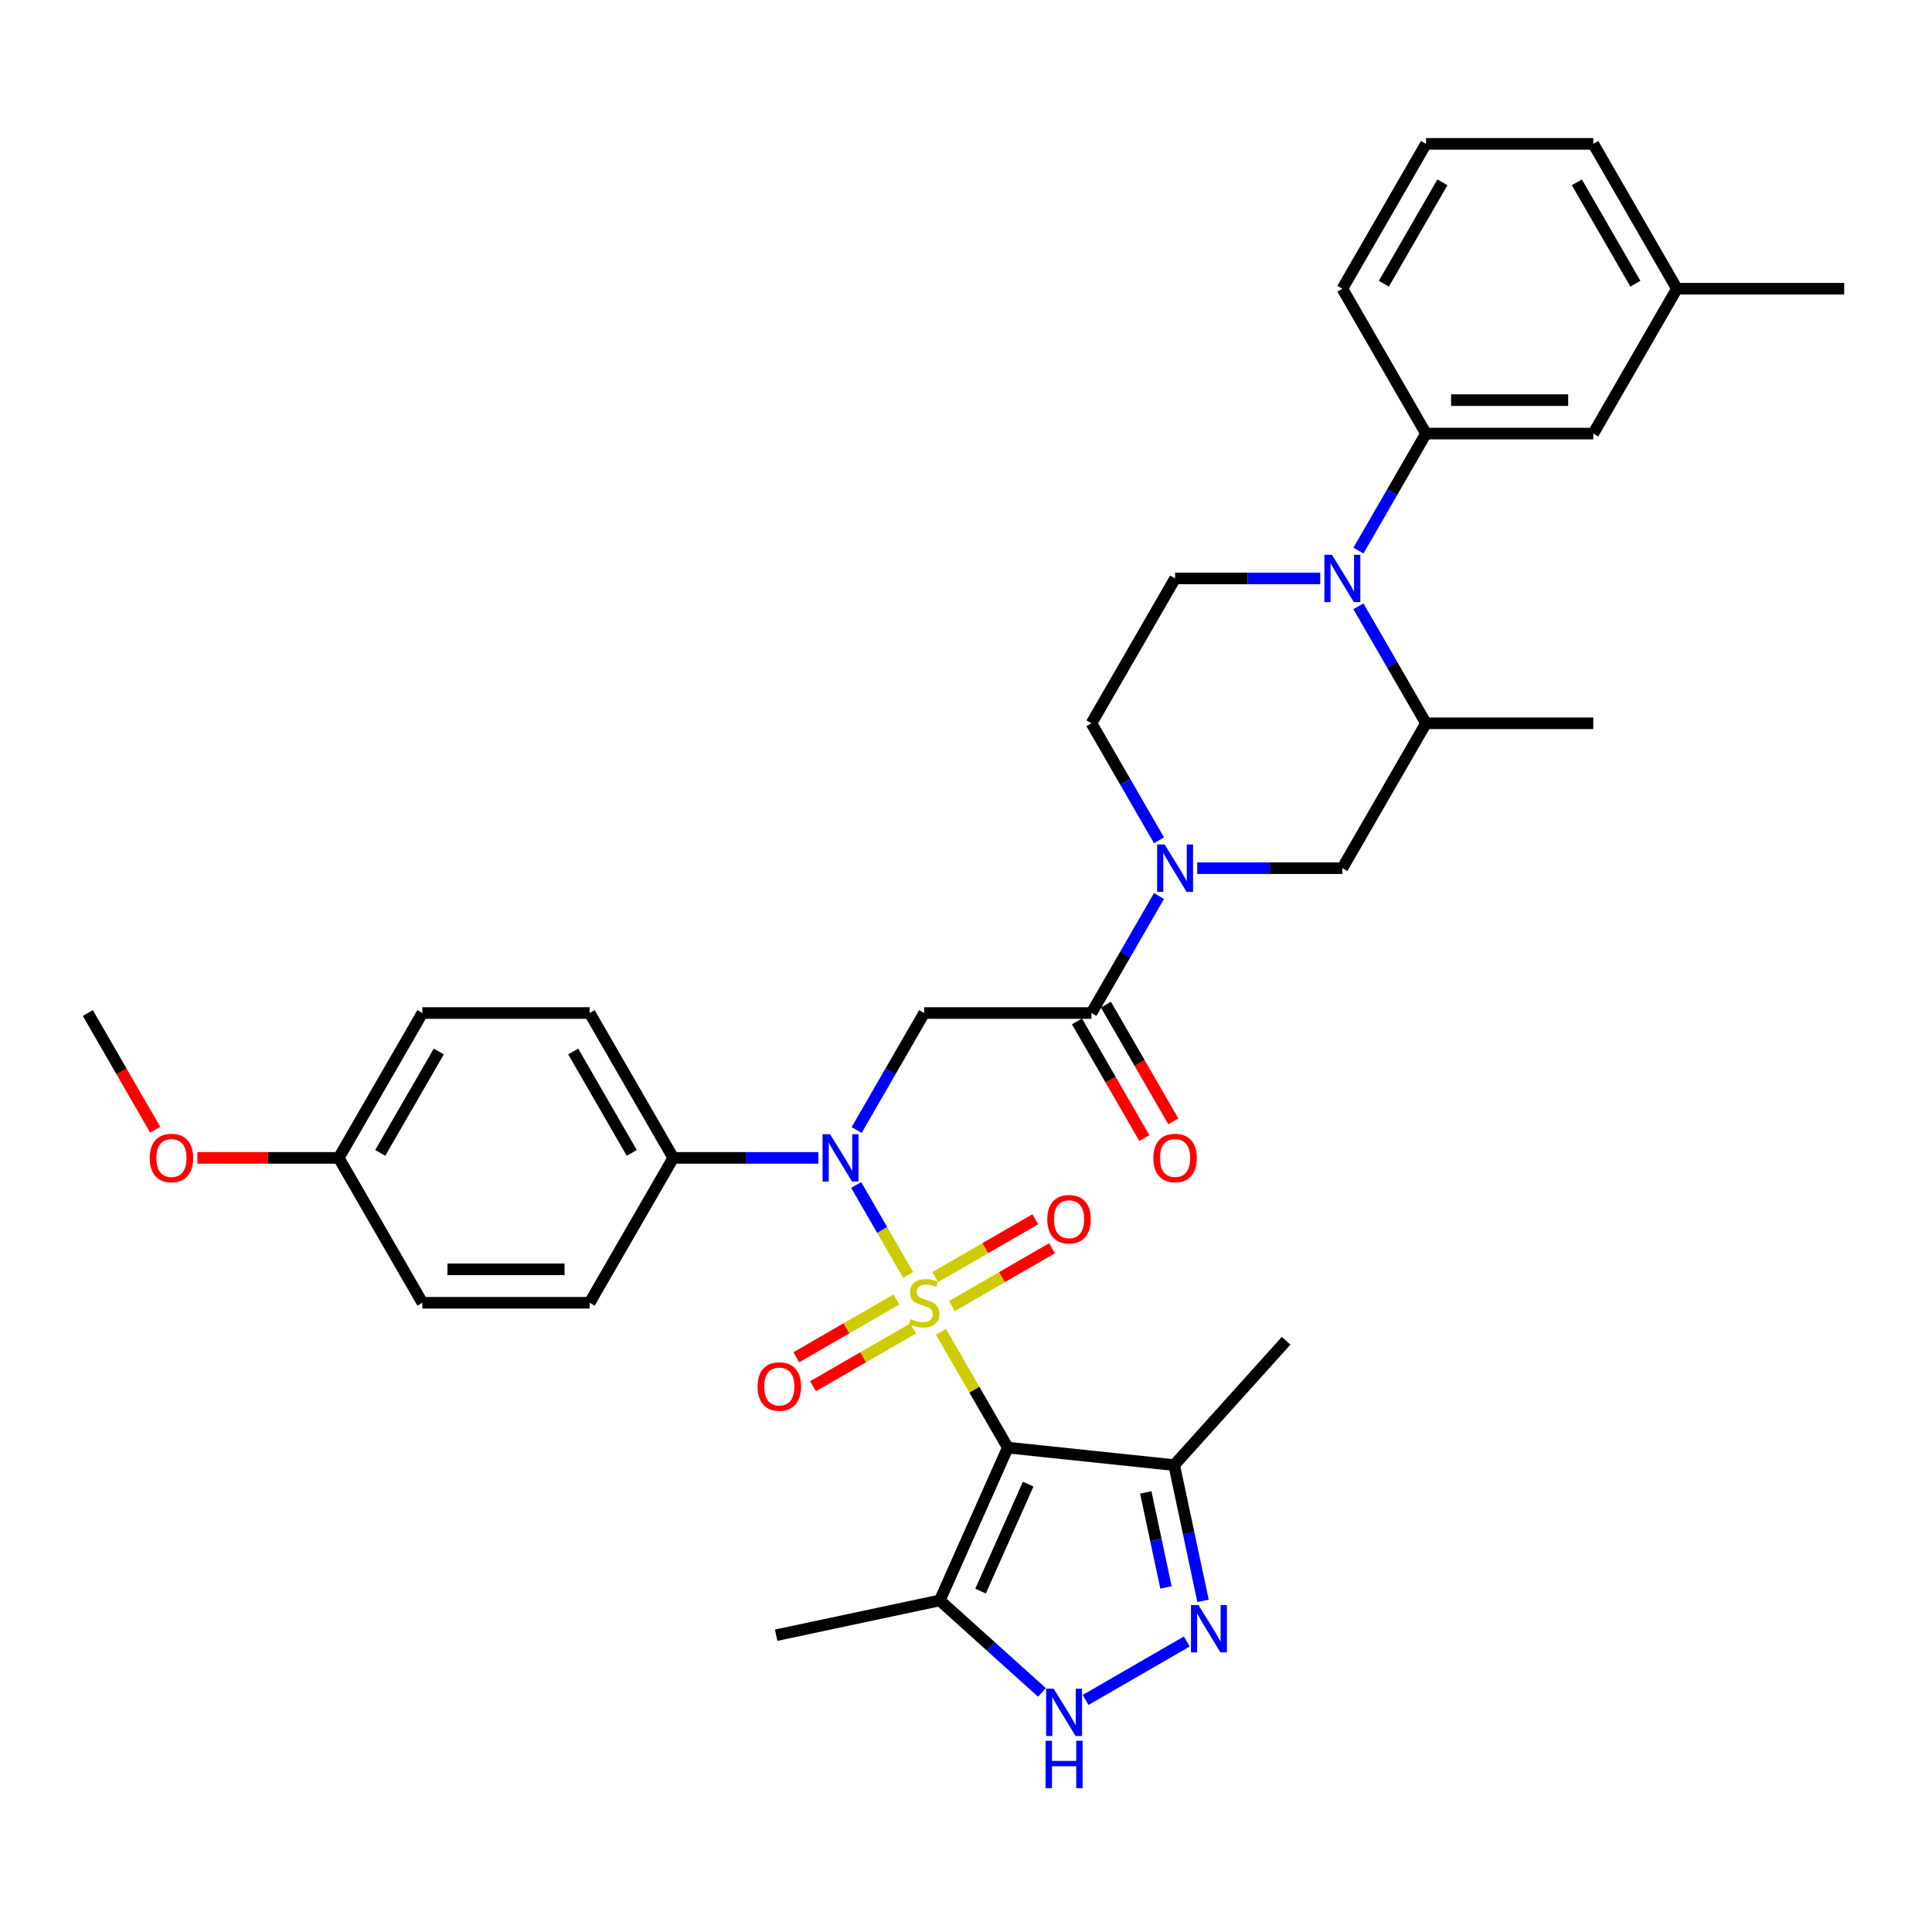 <?xml version='1.0' encoding='iso-8859-1'?>
<svg version='1.1' baseProfile='full'
              xmlns='http://www.w3.org/2000/svg'
                      xmlns:rdkit='http://www.rdkit.org/xml'
                      xmlns:xlink='http://www.w3.org/1999/xlink'
                  xml:space='preserve'
width='1000px' height='1000px' viewBox='0 0 1000 1000'>
<!-- END OF HEADER -->
<rect style='opacity:1.0;fill:#FFFFFF;stroke:none' width='1000' height='1000' x='0' y='0'> </rect>
<path class='bond-0' d='M 487.043,689.35 L 504.344,719.316' style='fill:none;fill-rule:evenodd;stroke:#CCCC00;stroke-width:6px;stroke-linecap:butt;stroke-linejoin:miter;stroke-opacity:1' />
<path class='bond-0' d='M 504.344,719.316 L 521.645,749.283' style='fill:none;fill-rule:evenodd;stroke:#000000;stroke-width:6px;stroke-linecap:butt;stroke-linejoin:miter;stroke-opacity:1' />
<path class='bond-1' d='M 470.047,659.913 L 456.6,636.622' style='fill:none;fill-rule:evenodd;stroke:#CCCC00;stroke-width:6px;stroke-linecap:butt;stroke-linejoin:miter;stroke-opacity:1' />
<path class='bond-1' d='M 456.6,636.622 L 443.153,613.331' style='fill:none;fill-rule:evenodd;stroke:#0000FF;stroke-width:6px;stroke-linecap:butt;stroke-linejoin:miter;stroke-opacity:1' />
<path class='bond-12' d='M 492.71,676.012 L 518.622,661.051' style='fill:none;fill-rule:evenodd;stroke:#CCCC00;stroke-width:6px;stroke-linecap:butt;stroke-linejoin:miter;stroke-opacity:1' />
<path class='bond-12' d='M 518.622,661.051 L 544.534,646.091' style='fill:none;fill-rule:evenodd;stroke:#FF0000;stroke-width:6px;stroke-linecap:butt;stroke-linejoin:miter;stroke-opacity:1' />
<path class='bond-12' d='M 484.052,661.016 L 509.964,646.055' style='fill:none;fill-rule:evenodd;stroke:#CCCC00;stroke-width:6px;stroke-linecap:butt;stroke-linejoin:miter;stroke-opacity:1' />
<path class='bond-12' d='M 509.964,646.055 L 535.876,631.095' style='fill:none;fill-rule:evenodd;stroke:#FF0000;stroke-width:6px;stroke-linecap:butt;stroke-linejoin:miter;stroke-opacity:1' />
<path class='bond-13' d='M 464,672.593 L 438.088,687.553' style='fill:none;fill-rule:evenodd;stroke:#CCCC00;stroke-width:6px;stroke-linecap:butt;stroke-linejoin:miter;stroke-opacity:1' />
<path class='bond-13' d='M 438.088,687.553 L 412.176,702.513' style='fill:none;fill-rule:evenodd;stroke:#FF0000;stroke-width:6px;stroke-linecap:butt;stroke-linejoin:miter;stroke-opacity:1' />
<path class='bond-13' d='M 472.658,687.589 L 446.746,702.549' style='fill:none;fill-rule:evenodd;stroke:#CCCC00;stroke-width:6px;stroke-linecap:butt;stroke-linejoin:miter;stroke-opacity:1' />
<path class='bond-13' d='M 446.746,702.549 L 420.834,717.509' style='fill:none;fill-rule:evenodd;stroke:#FF0000;stroke-width:6px;stroke-linecap:butt;stroke-linejoin:miter;stroke-opacity:1' />
<path class='bond-7' d='M 521.645,749.283 L 486.43,828.378' style='fill:none;fill-rule:evenodd;stroke:#000000;stroke-width:6px;stroke-linecap:butt;stroke-linejoin:miter;stroke-opacity:1' />
<path class='bond-7' d='M 532.182,768.19 L 507.531,823.556' style='fill:none;fill-rule:evenodd;stroke:#000000;stroke-width:6px;stroke-linecap:butt;stroke-linejoin:miter;stroke-opacity:1' />
<path class='bond-9' d='M 521.645,749.283 L 607.751,758.333' style='fill:none;fill-rule:evenodd;stroke:#000000;stroke-width:6px;stroke-linecap:butt;stroke-linejoin:miter;stroke-opacity:1' />
<path class='bond-2' d='M 443.393,584.897 L 460.874,554.619' style='fill:none;fill-rule:evenodd;stroke:#0000FF;stroke-width:6px;stroke-linecap:butt;stroke-linejoin:miter;stroke-opacity:1' />
<path class='bond-2' d='M 460.874,554.619 L 478.355,524.341' style='fill:none;fill-rule:evenodd;stroke:#000000;stroke-width:6px;stroke-linecap:butt;stroke-linejoin:miter;stroke-opacity:1' />
<path class='bond-16' d='M 423.602,599.322 L 386.043,599.322' style='fill:none;fill-rule:evenodd;stroke:#0000FF;stroke-width:6px;stroke-linecap:butt;stroke-linejoin:miter;stroke-opacity:1' />
<path class='bond-16' d='M 386.043,599.322 L 348.485,599.322' style='fill:none;fill-rule:evenodd;stroke:#000000;stroke-width:6px;stroke-linecap:butt;stroke-linejoin:miter;stroke-opacity:1' />
<path class='bond-6' d='M 478.355,524.341 L 564.935,524.341' style='fill:none;fill-rule:evenodd;stroke:#000000;stroke-width:6px;stroke-linecap:butt;stroke-linejoin:miter;stroke-opacity:1' />
<path class='bond-3' d='M 683.342,299.399 L 645.784,299.399' style='fill:none;fill-rule:evenodd;stroke:#0000FF;stroke-width:6px;stroke-linecap:butt;stroke-linejoin:miter;stroke-opacity:1' />
<path class='bond-3' d='M 645.784,299.399 L 608.225,299.399' style='fill:none;fill-rule:evenodd;stroke:#000000;stroke-width:6px;stroke-linecap:butt;stroke-linejoin:miter;stroke-opacity:1' />
<path class='bond-10' d='M 703.133,284.975 L 720.614,254.697' style='fill:none;fill-rule:evenodd;stroke:#0000FF;stroke-width:6px;stroke-linecap:butt;stroke-linejoin:miter;stroke-opacity:1' />
<path class='bond-10' d='M 720.614,254.697 L 738.095,224.419' style='fill:none;fill-rule:evenodd;stroke:#000000;stroke-width:6px;stroke-linecap:butt;stroke-linejoin:miter;stroke-opacity:1' />
<path class='bond-37' d='M 703.133,313.824 L 720.614,344.102' style='fill:none;fill-rule:evenodd;stroke:#0000FF;stroke-width:6px;stroke-linecap:butt;stroke-linejoin:miter;stroke-opacity:1' />
<path class='bond-37' d='M 720.614,344.102 L 738.095,374.38' style='fill:none;fill-rule:evenodd;stroke:#000000;stroke-width:6px;stroke-linecap:butt;stroke-linejoin:miter;stroke-opacity:1' />
<path class='bond-4' d='M 622.686,828.597 L 615.218,793.465' style='fill:none;fill-rule:evenodd;stroke:#0000FF;stroke-width:6px;stroke-linecap:butt;stroke-linejoin:miter;stroke-opacity:1' />
<path class='bond-4' d='M 615.218,793.465 L 607.751,758.333' style='fill:none;fill-rule:evenodd;stroke:#000000;stroke-width:6px;stroke-linecap:butt;stroke-linejoin:miter;stroke-opacity:1' />
<path class='bond-4' d='M 603.508,821.657 L 598.281,797.065' style='fill:none;fill-rule:evenodd;stroke:#0000FF;stroke-width:6px;stroke-linecap:butt;stroke-linejoin:miter;stroke-opacity:1' />
<path class='bond-4' d='M 598.281,797.065 L 593.053,772.473' style='fill:none;fill-rule:evenodd;stroke:#000000;stroke-width:6px;stroke-linecap:butt;stroke-linejoin:miter;stroke-opacity:1' />
<path class='bond-35' d='M 614.289,849.639 L 561.904,879.884' style='fill:none;fill-rule:evenodd;stroke:#0000FF;stroke-width:6px;stroke-linecap:butt;stroke-linejoin:miter;stroke-opacity:1' />
<path class='bond-5' d='M 599.897,463.785 L 582.416,494.063' style='fill:none;fill-rule:evenodd;stroke:#0000FF;stroke-width:6px;stroke-linecap:butt;stroke-linejoin:miter;stroke-opacity:1' />
<path class='bond-5' d='M 582.416,494.063 L 564.935,524.341' style='fill:none;fill-rule:evenodd;stroke:#000000;stroke-width:6px;stroke-linecap:butt;stroke-linejoin:miter;stroke-opacity:1' />
<path class='bond-14' d='M 619.688,449.361 L 657.247,449.361' style='fill:none;fill-rule:evenodd;stroke:#0000FF;stroke-width:6px;stroke-linecap:butt;stroke-linejoin:miter;stroke-opacity:1' />
<path class='bond-14' d='M 657.247,449.361 L 694.805,449.361' style='fill:none;fill-rule:evenodd;stroke:#000000;stroke-width:6px;stroke-linecap:butt;stroke-linejoin:miter;stroke-opacity:1' />
<path class='bond-17' d='M 599.897,434.936 L 582.416,404.658' style='fill:none;fill-rule:evenodd;stroke:#0000FF;stroke-width:6px;stroke-linecap:butt;stroke-linejoin:miter;stroke-opacity:1' />
<path class='bond-17' d='M 582.416,404.658 L 564.935,374.38' style='fill:none;fill-rule:evenodd;stroke:#000000;stroke-width:6px;stroke-linecap:butt;stroke-linejoin:miter;stroke-opacity:1' />
<path class='bond-18' d='M 557.437,528.67 L 574.878,558.879' style='fill:none;fill-rule:evenodd;stroke:#000000;stroke-width:6px;stroke-linecap:butt;stroke-linejoin:miter;stroke-opacity:1' />
<path class='bond-18' d='M 574.878,558.879 L 592.319,589.088' style='fill:none;fill-rule:evenodd;stroke:#FF0000;stroke-width:6px;stroke-linecap:butt;stroke-linejoin:miter;stroke-opacity:1' />
<path class='bond-18' d='M 572.433,520.012 L 589.874,550.221' style='fill:none;fill-rule:evenodd;stroke:#000000;stroke-width:6px;stroke-linecap:butt;stroke-linejoin:miter;stroke-opacity:1' />
<path class='bond-18' d='M 589.874,550.221 L 607.315,580.43' style='fill:none;fill-rule:evenodd;stroke:#FF0000;stroke-width:6px;stroke-linecap:butt;stroke-linejoin:miter;stroke-opacity:1' />
<path class='bond-8' d='M 486.43,828.378 L 512.869,852.184' style='fill:none;fill-rule:evenodd;stroke:#000000;stroke-width:6px;stroke-linecap:butt;stroke-linejoin:miter;stroke-opacity:1' />
<path class='bond-8' d='M 512.869,852.184 L 539.308,875.99' style='fill:none;fill-rule:evenodd;stroke:#0000FF;stroke-width:6px;stroke-linecap:butt;stroke-linejoin:miter;stroke-opacity:1' />
<path class='bond-26' d='M 486.43,828.378 L 401.742,846.379' style='fill:none;fill-rule:evenodd;stroke:#000000;stroke-width:6px;stroke-linecap:butt;stroke-linejoin:miter;stroke-opacity:1' />
<path class='bond-28' d='M 607.751,758.333 L 665.684,693.991' style='fill:none;fill-rule:evenodd;stroke:#000000;stroke-width:6px;stroke-linecap:butt;stroke-linejoin:miter;stroke-opacity:1' />
<path class='bond-19' d='M 738.095,224.419 L 824.675,224.419' style='fill:none;fill-rule:evenodd;stroke:#000000;stroke-width:6px;stroke-linecap:butt;stroke-linejoin:miter;stroke-opacity:1' />
<path class='bond-19' d='M 751.082,207.103 L 811.688,207.103' style='fill:none;fill-rule:evenodd;stroke:#000000;stroke-width:6px;stroke-linecap:butt;stroke-linejoin:miter;stroke-opacity:1' />
<path class='bond-27' d='M 738.095,224.419 L 694.805,149.438' style='fill:none;fill-rule:evenodd;stroke:#000000;stroke-width:6px;stroke-linecap:butt;stroke-linejoin:miter;stroke-opacity:1' />
<path class='bond-11' d='M 738.095,374.38 L 694.805,449.361' style='fill:none;fill-rule:evenodd;stroke:#000000;stroke-width:6px;stroke-linecap:butt;stroke-linejoin:miter;stroke-opacity:1' />
<path class='bond-30' d='M 738.095,374.38 L 824.675,374.38' style='fill:none;fill-rule:evenodd;stroke:#000000;stroke-width:6px;stroke-linecap:butt;stroke-linejoin:miter;stroke-opacity:1' />
<path class='bond-15' d='M 608.225,299.399 L 564.935,374.38' style='fill:none;fill-rule:evenodd;stroke:#000000;stroke-width:6px;stroke-linecap:butt;stroke-linejoin:miter;stroke-opacity:1' />
<path class='bond-20' d='M 348.485,599.322 L 305.195,524.341' style='fill:none;fill-rule:evenodd;stroke:#000000;stroke-width:6px;stroke-linecap:butt;stroke-linejoin:miter;stroke-opacity:1' />
<path class='bond-20' d='M 326.995,596.733 L 296.692,544.246' style='fill:none;fill-rule:evenodd;stroke:#000000;stroke-width:6px;stroke-linecap:butt;stroke-linejoin:miter;stroke-opacity:1' />
<path class='bond-21' d='M 348.485,599.322 L 305.195,674.302' style='fill:none;fill-rule:evenodd;stroke:#000000;stroke-width:6px;stroke-linecap:butt;stroke-linejoin:miter;stroke-opacity:1' />
<path class='bond-23' d='M 824.675,224.419 L 867.965,149.438' style='fill:none;fill-rule:evenodd;stroke:#000000;stroke-width:6px;stroke-linecap:butt;stroke-linejoin:miter;stroke-opacity:1' />
<path class='bond-25' d='M 305.195,524.341 L 218.615,524.341' style='fill:none;fill-rule:evenodd;stroke:#000000;stroke-width:6px;stroke-linecap:butt;stroke-linejoin:miter;stroke-opacity:1' />
<path class='bond-24' d='M 305.195,674.302 L 218.615,674.302' style='fill:none;fill-rule:evenodd;stroke:#000000;stroke-width:6px;stroke-linecap:butt;stroke-linejoin:miter;stroke-opacity:1' />
<path class='bond-24' d='M 292.208,656.986 L 231.602,656.986' style='fill:none;fill-rule:evenodd;stroke:#000000;stroke-width:6px;stroke-linecap:butt;stroke-linejoin:miter;stroke-opacity:1' />
<path class='bond-22' d='M 175.325,599.322 L 218.615,674.302' style='fill:none;fill-rule:evenodd;stroke:#000000;stroke-width:6px;stroke-linecap:butt;stroke-linejoin:miter;stroke-opacity:1' />
<path class='bond-29' d='M 175.325,599.322 L 138.745,599.322' style='fill:none;fill-rule:evenodd;stroke:#000000;stroke-width:6px;stroke-linecap:butt;stroke-linejoin:miter;stroke-opacity:1' />
<path class='bond-29' d='M 138.745,599.322 L 102.165,599.322' style='fill:none;fill-rule:evenodd;stroke:#FF0000;stroke-width:6px;stroke-linecap:butt;stroke-linejoin:miter;stroke-opacity:1' />
<path class='bond-36' d='M 175.325,599.322 L 218.615,524.341' style='fill:none;fill-rule:evenodd;stroke:#000000;stroke-width:6px;stroke-linecap:butt;stroke-linejoin:miter;stroke-opacity:1' />
<path class='bond-36' d='M 196.814,596.733 L 227.117,544.246' style='fill:none;fill-rule:evenodd;stroke:#000000;stroke-width:6px;stroke-linecap:butt;stroke-linejoin:miter;stroke-opacity:1' />
<path class='bond-33' d='M 867.965,149.438 L 954.545,149.438' style='fill:none;fill-rule:evenodd;stroke:#000000;stroke-width:6px;stroke-linecap:butt;stroke-linejoin:miter;stroke-opacity:1' />
<path class='bond-38' d='M 867.965,149.438 L 824.675,74.458' style='fill:none;fill-rule:evenodd;stroke:#000000;stroke-width:6px;stroke-linecap:butt;stroke-linejoin:miter;stroke-opacity:1' />
<path class='bond-38' d='M 846.476,146.849 L 816.173,94.363' style='fill:none;fill-rule:evenodd;stroke:#000000;stroke-width:6px;stroke-linecap:butt;stroke-linejoin:miter;stroke-opacity:1' />
<path class='bond-31' d='M 694.805,149.438 L 738.095,74.458' style='fill:none;fill-rule:evenodd;stroke:#000000;stroke-width:6px;stroke-linecap:butt;stroke-linejoin:miter;stroke-opacity:1' />
<path class='bond-31' d='M 716.295,146.849 L 746.598,94.363' style='fill:none;fill-rule:evenodd;stroke:#000000;stroke-width:6px;stroke-linecap:butt;stroke-linejoin:miter;stroke-opacity:1' />
<path class='bond-34' d='M 80.337,584.759 L 62.896,554.55' style='fill:none;fill-rule:evenodd;stroke:#FF0000;stroke-width:6px;stroke-linecap:butt;stroke-linejoin:miter;stroke-opacity:1' />
<path class='bond-34' d='M 62.896,554.55 L 45.455,524.341' style='fill:none;fill-rule:evenodd;stroke:#000000;stroke-width:6px;stroke-linecap:butt;stroke-linejoin:miter;stroke-opacity:1' />
<path class='bond-32' d='M 738.095,74.458 L 824.675,74.458' style='fill:none;fill-rule:evenodd;stroke:#000000;stroke-width:6px;stroke-linecap:butt;stroke-linejoin:miter;stroke-opacity:1' />
<path  class='atom-0' d='M 471.429 682.718
Q 471.706 682.822, 472.848 683.307
Q 473.991 683.791, 475.238 684.103
Q 476.519 684.38, 477.766 684.38
Q 480.087 684.38, 481.437 683.272
Q 482.788 682.129, 482.788 680.155
Q 482.788 678.804, 482.095 677.973
Q 481.437 677.142, 480.398 676.692
Q 479.359 676.242, 477.628 675.722
Q 475.446 675.064, 474.13 674.441
Q 472.848 673.817, 471.913 672.501
Q 471.013 671.185, 471.013 668.969
Q 471.013 665.887, 473.091 663.982
Q 475.203 662.077, 479.359 662.077
Q 482.199 662.077, 485.42 663.428
L 484.623 666.094
Q 481.68 664.882, 479.463 664.882
Q 477.074 664.882, 475.758 665.887
Q 474.442 666.856, 474.476 668.553
Q 474.476 669.869, 475.134 670.666
Q 475.827 671.462, 476.797 671.913
Q 477.801 672.363, 479.463 672.882
Q 481.68 673.575, 482.996 674.268
Q 484.312 674.96, 485.247 676.38
Q 486.216 677.765, 486.216 680.155
Q 486.216 683.549, 483.931 685.384
Q 481.68 687.185, 477.905 687.185
Q 475.723 687.185, 474.061 686.701
Q 472.433 686.25, 470.494 685.454
L 471.429 682.718
' fill='#CCCC00'/>
<path  class='atom-2' d='M 429.645 587.062
L 437.68 600.049
Q 438.476 601.33, 439.758 603.651
Q 441.039 605.971, 441.108 606.11
L 441.108 587.062
L 444.364 587.062
L 444.364 611.581
L 441.004 611.581
L 432.381 597.382
Q 431.377 595.72, 430.303 593.815
Q 429.264 591.91, 428.952 591.322
L 428.952 611.581
L 425.766 611.581
L 425.766 587.062
L 429.645 587.062
' fill='#0000FF'/>
<path  class='atom-4' d='M 689.385 287.14
L 697.42 300.127
Q 698.216 301.408, 699.498 303.728
Q 700.779 306.049, 700.848 306.187
L 700.848 287.14
L 704.104 287.14
L 704.104 311.659
L 700.745 311.659
L 692.121 297.46
Q 691.117 295.798, 690.043 293.893
Q 689.004 291.988, 688.693 291.399
L 688.693 311.659
L 685.506 311.659
L 685.506 287.14
L 689.385 287.14
' fill='#0000FF'/>
<path  class='atom-5' d='M 620.332 830.761
L 628.367 843.748
Q 629.163 845.03, 630.444 847.35
Q 631.726 849.67, 631.795 849.809
L 631.795 830.761
L 635.051 830.761
L 635.051 855.281
L 631.691 855.281
L 623.068 841.082
Q 622.064 839.419, 620.99 837.514
Q 619.951 835.61, 619.639 835.021
L 619.639 855.281
L 616.453 855.281
L 616.453 830.761
L 620.332 830.761
' fill='#0000FF'/>
<path  class='atom-6' d='M 602.805 437.101
L 610.84 450.088
Q 611.636 451.369, 612.918 453.69
Q 614.199 456.01, 614.268 456.148
L 614.268 437.101
L 617.524 437.101
L 617.524 461.62
L 614.165 461.62
L 605.541 447.421
Q 604.537 445.759, 603.463 443.854
Q 602.424 441.949, 602.113 441.361
L 602.113 461.62
L 598.926 461.62
L 598.926 437.101
L 602.805 437.101
' fill='#0000FF'/>
<path  class='atom-9' d='M 545.351 874.051
L 553.386 887.038
Q 554.183 888.32, 555.464 890.64
Q 556.745 892.96, 556.815 893.099
L 556.815 874.051
L 560.07 874.051
L 560.07 898.571
L 556.711 898.571
L 548.087 884.372
Q 547.083 882.709, 546.009 880.805
Q 544.97 878.9, 544.659 878.311
L 544.659 898.571
L 541.473 898.571
L 541.473 874.051
L 545.351 874.051
' fill='#0000FF'/>
<path  class='atom-9' d='M 541.178 901.023
L 544.503 901.023
L 544.503 911.447
L 557.04 911.447
L 557.04 901.023
L 560.364 901.023
L 560.364 925.542
L 557.04 925.542
L 557.04 914.218
L 544.503 914.218
L 544.503 925.542
L 541.178 925.542
L 541.178 901.023
' fill='#0000FF'/>
<path  class='atom-13' d='M 542.08 631.081
Q 542.08 625.194, 544.989 621.904
Q 547.898 618.614, 553.336 618.614
Q 558.773 618.614, 561.682 621.904
Q 564.591 625.194, 564.591 631.081
Q 564.591 637.038, 561.647 640.432
Q 558.703 643.791, 553.336 643.791
Q 547.933 643.791, 544.989 640.432
Q 542.08 637.073, 542.08 631.081
M 553.336 641.021
Q 557.076 641.021, 559.084 638.527
Q 561.128 635.999, 561.128 631.081
Q 561.128 626.268, 559.084 623.843
Q 557.076 621.384, 553.336 621.384
Q 549.595 621.384, 547.552 623.809
Q 545.543 626.233, 545.543 631.081
Q 545.543 636.034, 547.552 638.527
Q 549.595 641.021, 553.336 641.021
' fill='#FF0000'/>
<path  class='atom-14' d='M 392.119 717.662
Q 392.119 711.774, 395.028 708.484
Q 397.937 705.194, 403.374 705.194
Q 408.812 705.194, 411.721 708.484
Q 414.63 711.774, 414.63 717.662
Q 414.63 723.618, 411.686 727.012
Q 408.742 730.372, 403.374 730.372
Q 397.972 730.372, 395.028 727.012
Q 392.119 723.653, 392.119 717.662
M 403.374 727.601
Q 407.115 727.601, 409.123 725.107
Q 411.167 722.579, 411.167 717.662
Q 411.167 712.848, 409.123 710.423
Q 407.115 707.965, 403.374 707.965
Q 399.634 707.965, 397.591 710.389
Q 395.582 712.813, 395.582 717.662
Q 395.582 722.614, 397.591 725.107
Q 399.634 727.601, 403.374 727.601
' fill='#FF0000'/>
<path  class='atom-19' d='M 596.97 599.391
Q 596.97 593.504, 599.879 590.213
Q 602.788 586.923, 608.225 586.923
Q 613.662 586.923, 616.571 590.213
Q 619.481 593.504, 619.481 599.391
Q 619.481 605.348, 616.537 608.742
Q 613.593 612.101, 608.225 612.101
Q 602.823 612.101, 599.879 608.742
Q 596.97 605.382, 596.97 599.391
M 608.225 609.33
Q 611.965 609.33, 613.974 606.837
Q 616.017 604.309, 616.017 599.391
Q 616.017 594.577, 613.974 592.153
Q 611.965 589.694, 608.225 589.694
Q 604.485 589.694, 602.442 592.118
Q 600.433 594.542, 600.433 599.391
Q 600.433 604.343, 602.442 606.837
Q 604.485 609.33, 608.225 609.33
' fill='#FF0000'/>
<path  class='atom-30' d='M 77.489 599.391
Q 77.489 593.504, 80.398 590.213
Q 83.307 586.923, 88.745 586.923
Q 94.182 586.923, 97.091 590.213
Q 100 593.504, 100 599.391
Q 100 605.348, 97.056 608.742
Q 94.113 612.101, 88.745 612.101
Q 83.342 612.101, 80.398 608.742
Q 77.489 605.382, 77.489 599.391
M 88.745 609.33
Q 92.485 609.33, 94.493 606.837
Q 96.537 604.309, 96.537 599.391
Q 96.537 594.577, 94.493 592.153
Q 92.485 589.694, 88.745 589.694
Q 85.004 589.694, 82.961 592.118
Q 80.952 594.542, 80.952 599.391
Q 80.952 604.343, 82.961 606.837
Q 85.004 609.33, 88.745 609.33
' fill='#FF0000'/>
</svg>
